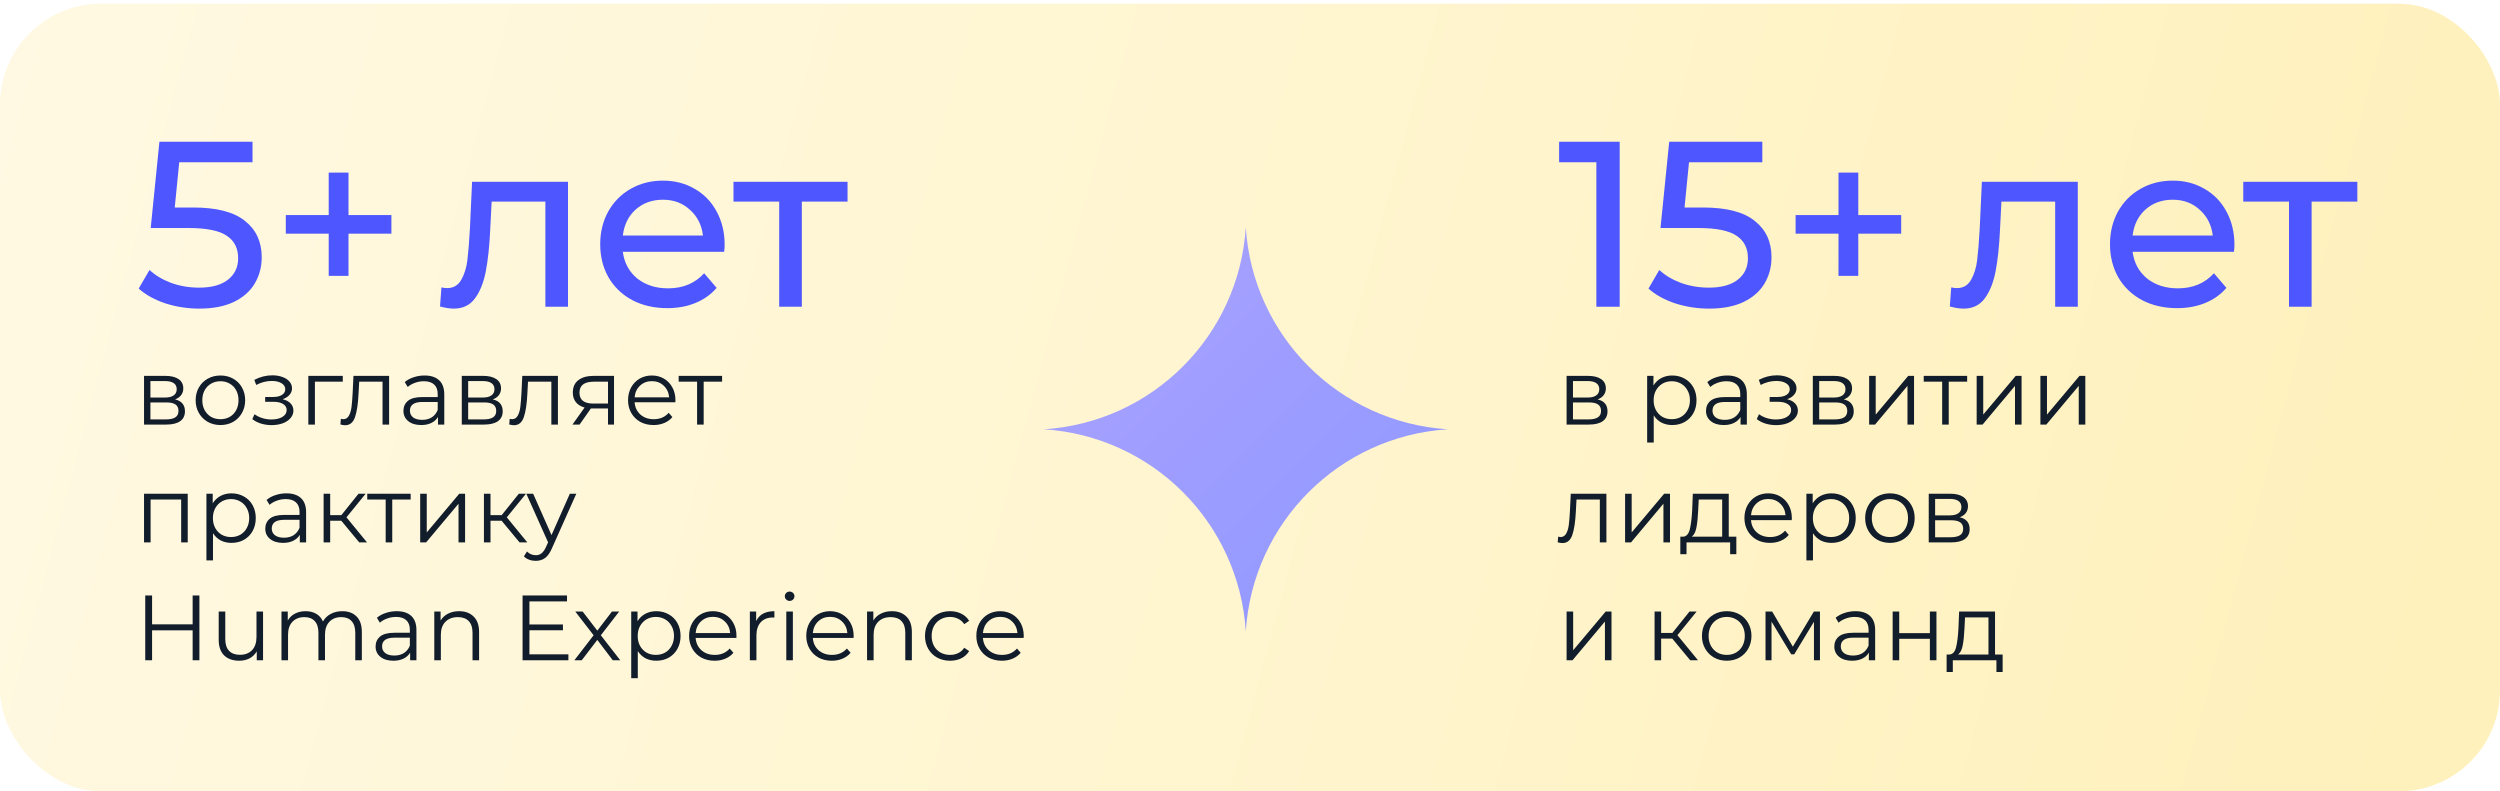 <?xml version="1.0" encoding="UTF-8"?> <svg xmlns="http://www.w3.org/2000/svg" width="297" height="94" viewBox="0 0 297 94" fill="none"><rect y="0.439" width="297" height="93.561" rx="12" fill="url(#paint0_linear_6605_1082)"></rect><path d="M22.944 24.651C25.744 24.651 27.797 25.183 29.104 26.247C30.429 27.293 31.092 28.73 31.092 30.559C31.092 31.717 30.812 32.762 30.252 33.696C29.711 34.61 28.88 35.338 27.76 35.88C26.659 36.402 25.296 36.663 23.672 36.663C22.291 36.663 20.956 36.458 19.668 36.047C18.38 35.618 17.316 35.03 16.476 34.283L17.764 32.072C18.436 32.706 19.295 33.219 20.34 33.611C21.385 33.985 22.487 34.172 23.644 34.172C25.119 34.172 26.257 33.864 27.06 33.248C27.881 32.613 28.292 31.754 28.292 30.672C28.292 29.495 27.844 28.609 26.948 28.012C26.052 27.395 24.521 27.087 22.356 27.087H17.904L18.94 16.84H30V19.276H21.292L20.76 24.651H22.944ZM46.498 27.759H41.402V32.772H39.05V27.759H33.954V25.547H39.05V20.508H41.402V25.547H46.498V27.759ZM67.479 21.599V36.44H64.791V23.951H58.407L58.239 27.256C58.145 29.253 57.968 30.924 57.707 32.267C57.445 33.593 57.016 34.657 56.419 35.459C55.821 36.262 54.991 36.663 53.927 36.663C53.441 36.663 52.891 36.58 52.275 36.411L52.443 34.144C52.685 34.2 52.909 34.227 53.115 34.227C53.861 34.227 54.421 33.901 54.795 33.248C55.168 32.594 55.411 31.82 55.523 30.924C55.635 30.027 55.737 28.749 55.831 27.087L56.083 21.599H67.479ZM86.088 29.104C86.088 29.309 86.07 29.579 86.032 29.916H73.992C74.16 31.222 74.73 32.277 75.7 33.08C76.69 33.864 77.912 34.255 79.368 34.255C81.142 34.255 82.57 33.658 83.652 32.464L85.136 34.2C84.464 34.983 83.624 35.581 82.616 35.992C81.627 36.402 80.516 36.608 79.284 36.608C77.716 36.608 76.326 36.29 75.112 35.656C73.899 35.002 72.956 34.097 72.284 32.94C71.631 31.782 71.304 30.476 71.304 29.02C71.304 27.582 71.622 26.285 72.256 25.128C72.91 23.97 73.796 23.074 74.916 22.439C76.055 21.786 77.334 21.459 78.752 21.459C80.171 21.459 81.431 21.786 82.532 22.439C83.652 23.074 84.52 23.97 85.136 25.128C85.771 26.285 86.088 27.61 86.088 29.104ZM78.752 23.727C77.464 23.727 76.382 24.119 75.504 24.904C74.646 25.688 74.142 26.714 73.992 27.983H83.512C83.363 26.733 82.85 25.715 81.972 24.931C81.114 24.129 80.04 23.727 78.752 23.727ZM100.689 23.951H95.257V36.44H92.569V23.951H87.137V21.599H100.689V23.951Z" fill="#4D56FF"></path><path d="M20.796 47.447C21.581 47.631 21.973 48.104 21.973 48.867C21.973 49.373 21.786 49.761 21.412 50.032C21.038 50.304 20.481 50.44 19.74 50.44H17.111V44.654H19.663C20.323 44.654 20.84 44.782 21.214 45.038C21.588 45.295 21.775 45.662 21.775 46.139C21.775 46.454 21.687 46.725 21.511 46.953C21.342 47.172 21.104 47.337 20.796 47.447ZM17.87 47.227H19.608C20.055 47.227 20.396 47.143 20.631 46.974C20.873 46.806 20.994 46.56 20.994 46.237C20.994 45.915 20.873 45.673 20.631 45.511C20.396 45.35 20.055 45.27 19.608 45.27H17.87V47.227ZM19.707 49.824C20.206 49.824 20.58 49.743 20.829 49.581C21.078 49.42 21.203 49.167 21.203 48.822C21.203 48.478 21.089 48.225 20.862 48.063C20.635 47.895 20.275 47.81 19.784 47.81H17.87V49.824H19.707ZM26.19 50.495C25.633 50.495 25.131 50.37 24.683 50.12C24.236 49.864 23.884 49.512 23.627 49.065C23.371 48.617 23.242 48.111 23.242 47.547C23.242 46.982 23.371 46.476 23.627 46.029C23.884 45.581 24.236 45.233 24.683 44.983C25.131 44.734 25.633 44.609 26.19 44.609C26.748 44.609 27.25 44.734 27.697 44.983C28.145 45.233 28.493 45.581 28.742 46.029C28.999 46.476 29.127 46.982 29.127 47.547C29.127 48.111 28.999 48.617 28.742 49.065C28.493 49.512 28.145 49.864 27.697 50.12C27.25 50.37 26.748 50.495 26.19 50.495ZM26.19 49.801C26.601 49.801 26.968 49.71 27.29 49.526C27.62 49.336 27.877 49.068 28.06 48.724C28.244 48.379 28.335 47.986 28.335 47.547C28.335 47.106 28.244 46.714 28.06 46.37C27.877 46.025 27.62 45.761 27.29 45.578C26.968 45.387 26.601 45.291 26.19 45.291C25.78 45.291 25.409 45.387 25.079 45.578C24.757 45.761 24.5 46.025 24.309 46.37C24.126 46.714 24.034 47.106 24.034 47.547C24.034 47.986 24.126 48.379 24.309 48.724C24.5 49.068 24.757 49.336 25.079 49.526C25.409 49.71 25.78 49.801 26.19 49.801ZM33.57 47.425C33.98 47.521 34.296 47.686 34.516 47.92C34.743 48.155 34.857 48.441 34.857 48.779C34.857 49.116 34.739 49.416 34.505 49.681C34.277 49.944 33.966 50.15 33.57 50.297C33.174 50.436 32.737 50.505 32.261 50.505C31.843 50.505 31.432 50.447 31.029 50.33C30.625 50.205 30.273 50.025 29.973 49.791L30.237 49.208C30.501 49.406 30.809 49.559 31.161 49.669C31.513 49.779 31.868 49.834 32.228 49.834C32.763 49.834 33.199 49.736 33.537 49.538C33.881 49.332 34.054 49.057 34.054 48.712C34.054 48.404 33.914 48.166 33.636 47.998C33.357 47.822 32.976 47.733 32.492 47.733H31.502V47.161H32.448C32.88 47.161 33.229 47.081 33.493 46.919C33.757 46.751 33.889 46.527 33.889 46.248C33.889 45.941 33.738 45.699 33.438 45.523C33.144 45.346 32.759 45.258 32.283 45.258C31.659 45.258 31.043 45.416 30.435 45.731L30.215 45.127C30.904 44.767 31.619 44.587 32.36 44.587C32.8 44.587 33.196 44.654 33.548 44.785C33.907 44.91 34.186 45.09 34.384 45.325C34.589 45.559 34.692 45.831 34.692 46.139C34.692 46.432 34.589 46.692 34.384 46.919C34.186 47.147 33.914 47.316 33.57 47.425ZM40.722 45.346H37.411V50.44H36.63V44.654H40.722V45.346ZM46.226 44.654V50.44H45.445V45.346H42.673L42.596 46.776C42.537 47.979 42.398 48.903 42.178 49.548C41.958 50.194 41.565 50.517 41.001 50.517C40.847 50.517 40.66 50.487 40.44 50.428L40.495 49.758C40.627 49.787 40.718 49.801 40.77 49.801C41.07 49.801 41.298 49.662 41.452 49.383C41.606 49.105 41.708 48.76 41.76 48.349C41.811 47.939 41.855 47.396 41.892 46.721L41.991 44.654H46.226ZM50.437 44.609C51.192 44.609 51.772 44.8 52.175 45.181C52.578 45.556 52.78 46.113 52.78 46.853V50.44H52.032V49.538C51.856 49.838 51.596 50.073 51.251 50.242C50.914 50.41 50.51 50.495 50.041 50.495C49.396 50.495 48.882 50.34 48.501 50.032C48.12 49.724 47.929 49.318 47.929 48.812C47.929 48.32 48.105 47.924 48.457 47.623C48.816 47.323 49.385 47.172 50.162 47.172H51.999V46.821C51.999 46.322 51.86 45.944 51.581 45.688C51.302 45.423 50.895 45.291 50.36 45.291C49.993 45.291 49.641 45.354 49.304 45.478C48.967 45.596 48.677 45.761 48.435 45.974L48.083 45.391C48.376 45.141 48.728 44.95 49.139 44.819C49.55 44.679 49.982 44.609 50.437 44.609ZM50.162 49.879C50.602 49.879 50.98 49.779 51.295 49.581C51.61 49.376 51.845 49.083 51.999 48.702V47.755H50.184C49.194 47.755 48.699 48.1 48.699 48.789C48.699 49.127 48.827 49.395 49.084 49.593C49.341 49.783 49.7 49.879 50.162 49.879ZM58.544 47.447C59.329 47.631 59.721 48.104 59.721 48.867C59.721 49.373 59.534 49.761 59.16 50.032C58.786 50.304 58.229 50.44 57.488 50.44H54.859V44.654H57.411C58.071 44.654 58.588 44.782 58.962 45.038C59.336 45.295 59.523 45.662 59.523 46.139C59.523 46.454 59.435 46.725 59.259 46.953C59.09 47.172 58.852 47.337 58.544 47.447ZM55.618 47.227H57.356C57.803 47.227 58.144 47.143 58.379 46.974C58.621 46.806 58.742 46.56 58.742 46.237C58.742 45.915 58.621 45.673 58.379 45.511C58.144 45.35 57.803 45.27 57.356 45.27H55.618V47.227ZM57.455 49.824C57.954 49.824 58.328 49.743 58.577 49.581C58.826 49.42 58.951 49.167 58.951 48.822C58.951 48.478 58.837 48.225 58.61 48.063C58.383 47.895 58.023 47.81 57.532 47.81H55.618V49.824H57.455ZM66.281 44.654V50.44H65.5V45.346H62.728L62.651 46.776C62.593 47.979 62.453 48.903 62.233 49.548C62.013 50.194 61.621 50.517 61.056 50.517C60.902 50.517 60.715 50.487 60.495 50.428L60.55 49.758C60.682 49.787 60.774 49.801 60.825 49.801C61.126 49.801 61.353 49.662 61.507 49.383C61.661 49.105 61.764 48.76 61.815 48.349C61.867 47.939 61.911 47.396 61.947 46.721L62.046 44.654H66.281ZM72.946 44.654V50.44H72.231V48.526H70.416H70.196L68.854 50.44H68.007L69.448 48.416C69 48.291 68.656 48.078 68.414 47.778C68.172 47.477 68.051 47.096 68.051 46.633C68.051 45.988 68.271 45.497 68.711 45.16C69.151 44.822 69.752 44.654 70.515 44.654H72.946ZM68.843 46.656C68.843 47.514 69.389 47.943 70.482 47.943H72.231V45.346H70.537C69.407 45.346 68.843 45.783 68.843 46.656ZM80.233 47.788H75.392C75.436 48.39 75.668 48.877 76.085 49.252C76.504 49.618 77.031 49.801 77.669 49.801C78.029 49.801 78.359 49.739 78.659 49.614C78.96 49.483 79.221 49.292 79.441 49.042L79.88 49.548C79.624 49.856 79.301 50.091 78.912 50.252C78.531 50.414 78.109 50.495 77.647 50.495C77.053 50.495 76.525 50.37 76.064 50.12C75.609 49.864 75.253 49.512 74.996 49.065C74.74 48.617 74.612 48.111 74.612 47.547C74.612 46.982 74.733 46.476 74.975 46.029C75.224 45.581 75.561 45.233 75.987 44.983C76.419 44.734 76.903 44.609 77.439 44.609C77.974 44.609 78.454 44.734 78.879 44.983C79.305 45.233 79.638 45.581 79.88 46.029C80.123 46.468 80.243 46.974 80.243 47.547L80.233 47.788ZM77.439 45.281C76.881 45.281 76.412 45.46 76.031 45.819C75.656 46.172 75.444 46.633 75.392 47.206H79.496C79.444 46.633 79.228 46.172 78.847 45.819C78.472 45.46 78.003 45.281 77.439 45.281ZM85.784 45.346H83.596V50.44H82.814V45.346H80.626V44.654H85.784V45.346ZM22.303 58.654V64.439H21.522V59.346H17.892V64.439H17.111V58.654H22.303ZM27.504 58.609C28.047 58.609 28.538 58.734 28.978 58.983C29.418 59.225 29.763 59.57 30.012 60.017C30.261 60.465 30.386 60.974 30.386 61.547C30.386 62.126 30.261 62.639 30.012 63.087C29.763 63.534 29.418 63.882 28.978 64.132C28.545 64.374 28.054 64.495 27.504 64.495C27.035 64.495 26.609 64.399 26.228 64.209C25.854 64.01 25.546 63.724 25.304 63.35V66.573H24.523V58.654H25.271V59.797C25.506 59.416 25.814 59.123 26.195 58.917C26.584 58.712 27.02 58.609 27.504 58.609ZM27.449 63.801C27.852 63.801 28.219 63.71 28.549 63.526C28.879 63.336 29.136 63.068 29.319 62.724C29.51 62.379 29.605 61.986 29.605 61.547C29.605 61.106 29.51 60.718 29.319 60.38C29.136 60.036 28.879 59.768 28.549 59.578C28.219 59.387 27.852 59.291 27.449 59.291C27.038 59.291 26.668 59.387 26.338 59.578C26.015 59.768 25.759 60.036 25.568 60.38C25.385 60.718 25.293 61.106 25.293 61.547C25.293 61.986 25.385 62.379 25.568 62.724C25.759 63.068 26.015 63.336 26.338 63.526C26.668 63.71 27.038 63.801 27.449 63.801ZM34.023 58.609C34.778 58.609 35.358 58.8 35.761 59.181C36.164 59.556 36.366 60.113 36.366 60.853V64.439H35.618V63.538C35.442 63.838 35.182 64.073 34.837 64.242C34.5 64.41 34.096 64.495 33.627 64.495C32.982 64.495 32.468 64.341 32.087 64.032C31.706 63.724 31.515 63.318 31.515 62.812C31.515 62.32 31.691 61.924 32.043 61.623C32.402 61.323 32.971 61.172 33.748 61.172H35.585V60.821C35.585 60.322 35.446 59.944 35.167 59.688C34.888 59.423 34.481 59.291 33.946 59.291C33.579 59.291 33.227 59.354 32.89 59.478C32.553 59.596 32.263 59.761 32.021 59.974L31.669 59.391C31.962 59.141 32.314 58.95 32.725 58.819C33.136 58.679 33.568 58.609 34.023 58.609ZM33.748 63.879C34.188 63.879 34.566 63.779 34.881 63.581C35.196 63.376 35.431 63.083 35.585 62.702V61.755H33.77C32.78 61.755 32.285 62.1 32.285 62.789C32.285 63.127 32.413 63.395 32.67 63.593C32.927 63.783 33.286 63.879 33.748 63.879ZM40.546 61.865H39.226V64.439H38.445V58.654H39.226V61.194H40.557L42.592 58.654H43.439L41.162 61.459L43.604 64.439H42.68L40.546 61.865ZM48.788 59.346H46.599V64.439H45.818V59.346H43.629V58.654H48.788V59.346ZM49.918 58.654H50.699V63.252L54.56 58.654H55.253V64.439H54.472V59.842L50.622 64.439H49.918V58.654ZM59.592 61.865H58.272V64.439H57.491V58.654H58.272V61.194H59.603L61.638 58.654H62.485L60.208 61.459L62.65 64.439H61.726L59.592 61.865ZM68.466 58.654L65.573 65.132C65.339 65.675 65.067 66.06 64.76 66.287C64.451 66.515 64.081 66.629 63.648 66.629C63.37 66.629 63.109 66.585 62.867 66.496C62.626 66.409 62.416 66.276 62.24 66.1L62.603 65.517C62.897 65.811 63.249 65.957 63.66 65.957C63.923 65.957 64.147 65.884 64.331 65.737C64.521 65.591 64.697 65.341 64.859 64.99L65.112 64.428L62.526 58.654H63.34L65.519 63.571L67.697 58.654H68.466ZM23.689 70.74V78.439H22.886V74.886H18.068V78.439H17.254V70.74H18.068V74.171H22.886V70.74H23.689ZM31.251 72.653V78.439H30.503V77.383C30.298 77.736 30.016 78.01 29.656 78.209C29.297 78.399 28.886 78.495 28.424 78.495C27.669 78.495 27.071 78.285 26.631 77.868C26.199 77.442 25.982 76.823 25.982 76.008V72.653H26.763V75.931C26.763 76.54 26.914 77.002 27.214 77.317C27.515 77.633 27.944 77.79 28.501 77.79C29.11 77.79 29.59 77.607 29.942 77.24C30.294 76.867 30.47 76.35 30.47 75.689V72.653H31.251ZM40.655 72.609C41.381 72.609 41.949 72.819 42.36 73.237C42.778 73.654 42.987 74.27 42.987 75.085V78.439H42.206V75.162C42.206 74.56 42.059 74.102 41.766 73.787C41.48 73.471 41.073 73.314 40.545 73.314C39.943 73.314 39.47 73.501 39.126 73.874C38.781 74.241 38.609 74.751 38.609 75.403V78.439H37.828V75.162C37.828 74.56 37.681 74.102 37.388 73.787C37.102 73.471 36.691 73.314 36.156 73.314C35.562 73.314 35.089 73.501 34.737 73.874C34.392 74.241 34.22 74.751 34.22 75.403V78.439H33.439V72.653H34.187V73.71C34.392 73.358 34.678 73.086 35.045 72.895C35.411 72.705 35.833 72.609 36.31 72.609C36.794 72.609 37.212 72.712 37.564 72.918C37.923 73.123 38.191 73.427 38.367 73.831C38.579 73.449 38.884 73.152 39.28 72.939C39.683 72.719 40.141 72.609 40.655 72.609ZM47.129 72.609C47.884 72.609 48.463 72.8 48.867 73.181C49.27 73.555 49.472 74.113 49.472 74.853V78.439H48.724V77.537C48.548 77.838 48.287 78.073 47.943 78.242C47.605 78.41 47.202 78.495 46.733 78.495C46.087 78.495 45.574 78.341 45.193 78.032C44.811 77.725 44.621 77.317 44.621 76.811C44.621 76.32 44.797 75.924 45.149 75.624C45.508 75.323 46.076 75.172 46.854 75.172H48.691V74.82C48.691 74.322 48.551 73.944 48.273 73.688C47.994 73.424 47.587 73.291 47.052 73.291C46.685 73.291 46.333 73.354 45.996 73.478C45.658 73.596 45.369 73.761 45.127 73.974L44.775 73.391C45.068 73.141 45.42 72.951 45.831 72.819C46.241 72.679 46.674 72.609 47.129 72.609ZM46.854 77.879C47.294 77.879 47.671 77.779 47.987 77.582C48.302 77.376 48.537 77.083 48.691 76.701V75.755H46.876C45.886 75.755 45.391 76.1 45.391 76.79C45.391 77.127 45.519 77.394 45.776 77.593C46.032 77.783 46.392 77.879 46.854 77.879ZM54.541 72.609C55.267 72.609 55.843 72.822 56.268 73.248C56.701 73.665 56.917 74.278 56.917 75.085V78.439H56.136V75.162C56.136 74.56 55.986 74.102 55.685 73.787C55.384 73.471 54.955 73.314 54.398 73.314C53.775 73.314 53.28 73.501 52.913 73.874C52.554 74.241 52.374 74.751 52.374 75.403V78.439H51.593V72.653H52.341V73.721C52.554 73.368 52.847 73.097 53.221 72.906C53.602 72.709 54.042 72.609 54.541 72.609ZM67.526 77.736V78.439H62.081V70.74H67.361V71.444H62.895V74.183H66.877V74.876H62.895V77.736H67.526ZM72.798 78.439L70.961 76.019L69.113 78.439H68.233L70.521 75.469L68.343 72.653H69.223L70.961 74.919L72.699 72.653H73.557L71.379 75.469L73.689 78.439H72.798ZM77.97 72.609C78.513 72.609 79.004 72.734 79.444 72.984C79.884 73.225 80.229 73.57 80.478 74.017C80.728 74.465 80.852 74.975 80.852 75.546C80.852 76.126 80.728 76.639 80.478 77.087C80.229 77.534 79.884 77.882 79.444 78.132C79.012 78.374 78.52 78.495 77.97 78.495C77.501 78.495 77.076 78.399 76.694 78.209C76.32 78.01 76.012 77.725 75.77 77.35V80.573H74.989V72.653H75.737V73.797C75.972 73.416 76.28 73.123 76.661 72.918C77.05 72.712 77.486 72.609 77.97 72.609ZM77.915 77.802C78.319 77.802 78.685 77.71 79.015 77.526C79.345 77.336 79.602 77.068 79.785 76.724C79.976 76.379 80.071 75.987 80.071 75.546C80.071 75.106 79.976 74.718 79.785 74.38C79.602 74.036 79.345 73.768 79.015 73.578C78.685 73.387 78.319 73.291 77.915 73.291C77.505 73.291 77.134 73.387 76.804 73.578C76.482 73.768 76.225 74.036 76.034 74.38C75.851 74.718 75.759 75.106 75.759 75.546C75.759 75.987 75.851 76.379 76.034 76.724C76.225 77.068 76.482 77.336 76.804 77.526C77.134 77.71 77.505 77.802 77.915 77.802ZM87.483 75.788H82.642C82.686 76.39 82.918 76.877 83.335 77.251C83.754 77.618 84.281 77.802 84.919 77.802C85.279 77.802 85.609 77.739 85.909 77.615C86.21 77.483 86.471 77.292 86.691 77.043L87.13 77.549C86.874 77.856 86.551 78.091 86.162 78.252C85.781 78.414 85.359 78.495 84.897 78.495C84.303 78.495 83.775 78.37 83.314 78.121C82.859 77.864 82.503 77.512 82.246 77.064C81.99 76.617 81.862 76.111 81.862 75.546C81.862 74.982 81.983 74.476 82.225 74.028C82.474 73.581 82.811 73.233 83.237 72.984C83.669 72.734 84.153 72.609 84.689 72.609C85.224 72.609 85.704 72.734 86.129 72.984C86.555 73.233 86.888 73.581 87.13 74.028C87.373 74.469 87.493 74.975 87.493 75.546L87.483 75.788ZM84.689 73.281C84.131 73.281 83.662 73.46 83.281 73.82C82.906 74.171 82.694 74.633 82.642 75.206H86.746C86.694 74.633 86.478 74.171 86.097 73.82C85.722 73.46 85.253 73.281 84.689 73.281ZM89.831 73.787C90.014 73.398 90.286 73.105 90.645 72.906C91.012 72.709 91.463 72.609 91.998 72.609V73.368L91.811 73.358C91.203 73.358 90.726 73.544 90.381 73.918C90.037 74.293 89.864 74.817 89.864 75.492V78.439H89.083V72.653H89.831V73.787ZM93.412 72.653H94.193V78.439H93.412V72.653ZM93.808 71.388C93.647 71.388 93.511 71.334 93.401 71.224C93.291 71.114 93.236 70.981 93.236 70.828C93.236 70.681 93.291 70.552 93.401 70.442C93.511 70.332 93.647 70.278 93.808 70.278C93.97 70.278 94.105 70.332 94.215 70.442C94.325 70.545 94.38 70.67 94.38 70.817C94.38 70.978 94.325 71.114 94.215 71.224C94.105 71.334 93.97 71.388 93.808 71.388ZM101.404 75.788H96.564C96.608 76.39 96.839 76.877 97.257 77.251C97.675 77.618 98.203 77.802 98.841 77.802C99.201 77.802 99.531 77.739 99.831 77.615C100.132 77.483 100.392 77.292 100.612 77.043L101.052 77.549C100.796 77.856 100.473 78.091 100.084 78.252C99.703 78.414 99.281 78.495 98.819 78.495C98.225 78.495 97.697 78.37 97.235 78.121C96.781 77.864 96.425 77.512 96.168 77.064C95.912 76.617 95.783 76.111 95.783 75.546C95.783 74.982 95.904 74.476 96.146 74.028C96.396 73.581 96.733 73.233 97.158 72.984C97.591 72.734 98.075 72.609 98.61 72.609C99.146 72.609 99.626 72.734 100.051 72.984C100.477 73.233 100.81 73.581 101.052 74.028C101.294 74.469 101.415 74.975 101.415 75.546L101.404 75.788ZM98.61 73.281C98.053 73.281 97.584 73.46 97.202 73.82C96.828 74.171 96.616 74.633 96.564 75.206H100.667C100.616 74.633 100.4 74.171 100.018 73.82C99.644 73.46 99.175 73.281 98.61 73.281ZM105.953 72.609C106.679 72.609 107.255 72.822 107.68 73.248C108.113 73.665 108.329 74.278 108.329 75.085V78.439H107.548V75.162C107.548 74.56 107.398 74.102 107.097 73.787C106.796 73.471 106.367 73.314 105.81 73.314C105.187 73.314 104.692 73.501 104.325 73.874C103.966 74.241 103.786 74.751 103.786 75.403V78.439H103.005V72.653H103.753V73.721C103.966 73.368 104.259 73.097 104.633 72.906C105.014 72.709 105.454 72.609 105.953 72.609ZM112.869 78.495C112.297 78.495 111.784 78.37 111.329 78.121C110.882 77.871 110.53 77.523 110.273 77.076C110.016 76.621 109.888 76.111 109.888 75.546C109.888 74.982 110.016 74.476 110.273 74.028C110.53 73.581 110.882 73.233 111.329 72.984C111.784 72.734 112.297 72.609 112.869 72.609C113.368 72.609 113.811 72.709 114.2 72.906C114.596 73.097 114.908 73.379 115.135 73.754L114.552 74.15C114.361 73.864 114.119 73.651 113.826 73.511C113.533 73.365 113.214 73.291 112.869 73.291C112.451 73.291 112.073 73.387 111.736 73.578C111.406 73.761 111.146 74.025 110.955 74.37C110.772 74.714 110.68 75.106 110.68 75.546C110.68 75.994 110.772 76.39 110.955 76.734C111.146 77.072 111.406 77.336 111.736 77.526C112.073 77.71 112.451 77.802 112.869 77.802C113.214 77.802 113.533 77.732 113.826 77.593C114.119 77.453 114.361 77.24 114.552 76.954L115.135 77.35C114.908 77.725 114.596 78.01 114.2 78.209C113.804 78.399 113.36 78.495 112.869 78.495ZM121.61 75.788H116.77C116.814 76.39 117.045 76.877 117.463 77.251C117.881 77.618 118.409 77.802 119.047 77.802C119.407 77.802 119.737 77.739 120.037 77.615C120.338 77.483 120.598 77.292 120.818 77.043L121.258 77.549C121.002 77.856 120.679 78.091 120.29 78.252C119.909 78.414 119.487 78.495 119.025 78.495C118.431 78.495 117.903 78.37 117.441 78.121C116.987 77.864 116.631 77.512 116.374 77.064C116.118 76.617 115.989 76.111 115.989 75.546C115.989 74.982 116.11 74.476 116.352 74.028C116.602 73.581 116.939 73.233 117.364 72.984C117.797 72.734 118.281 72.609 118.816 72.609C119.352 72.609 119.832 72.734 120.257 72.984C120.683 73.233 121.016 73.581 121.258 74.028C121.5 74.469 121.621 74.975 121.621 75.546L121.61 75.788ZM118.816 73.281C118.259 73.281 117.79 73.46 117.408 73.82C117.034 74.171 116.822 74.633 116.77 75.206H120.873C120.822 74.633 120.606 74.171 120.224 73.82C119.85 73.46 119.381 73.281 118.816 73.281Z" fill="#121D2C"></path><path d="M192.42 16.84V36.44H189.648V19.276H185.224V16.84H192.42ZM202.307 24.651C205.107 24.651 207.161 25.183 208.467 26.247C209.793 27.293 210.455 28.73 210.455 30.559C210.455 31.717 210.175 32.762 209.615 33.696C209.074 34.61 208.243 35.338 207.123 35.88C206.022 36.402 204.659 36.663 203.035 36.663C201.654 36.663 200.319 36.458 199.031 36.047C197.743 35.618 196.679 35.03 195.839 34.283L197.127 32.072C197.799 32.706 198.658 33.219 199.703 33.611C200.749 33.985 201.85 34.172 203.007 34.172C204.482 34.172 205.621 33.864 206.423 33.248C207.245 32.613 207.655 31.754 207.655 30.672C207.655 29.495 207.207 28.609 206.311 28.012C205.415 27.395 203.885 27.087 201.719 27.087H197.267L198.303 16.84H209.363V19.276H200.655L200.123 24.651H202.307ZM225.861 27.759H220.765V32.772H218.413V27.759H213.317V25.547H218.413V20.508H220.765V25.547H225.861V27.759ZM246.842 21.599V36.44H244.154V23.951H237.77L237.602 27.256C237.509 29.253 237.331 30.924 237.07 32.267C236.809 33.593 236.379 34.657 235.782 35.459C235.185 36.262 234.354 36.663 233.29 36.663C232.805 36.663 232.254 36.58 231.638 36.411L231.806 34.144C232.049 34.2 232.273 34.227 232.478 34.227C233.225 34.227 233.785 33.901 234.158 33.248C234.531 32.594 234.774 31.82 234.886 30.924C234.998 30.027 235.101 28.749 235.194 27.087L235.446 21.599H246.842ZM265.452 29.104C265.452 29.309 265.433 29.579 265.396 29.916H253.356C253.524 31.222 254.093 32.277 255.064 33.08C256.053 33.864 257.276 34.255 258.732 34.255C260.505 34.255 261.933 33.658 263.016 32.464L264.5 34.2C263.828 34.983 262.988 35.581 261.98 35.992C260.99 36.402 259.88 36.608 258.648 36.608C257.08 36.608 255.689 36.29 254.476 35.656C253.262 35.002 252.32 34.097 251.648 32.94C250.994 31.782 250.668 30.476 250.668 29.02C250.668 27.582 250.985 26.285 251.62 25.128C252.273 23.97 253.16 23.074 254.28 22.439C255.418 21.786 256.697 21.459 258.116 21.459C259.534 21.459 260.794 21.786 261.896 22.439C263.016 23.074 263.884 23.97 264.5 25.128C265.134 26.285 265.452 27.61 265.452 29.104ZM258.116 23.727C256.828 23.727 255.745 24.119 254.868 24.904C254.009 25.688 253.505 26.714 253.356 27.983H262.876C262.726 26.733 262.213 25.715 261.336 24.931C260.477 24.129 259.404 23.727 258.116 23.727ZM280.053 23.951H274.621V36.44H271.933V23.951H266.501V21.599H280.053V23.951Z" fill="#4D56FF"></path><path d="M189.796 47.447C190.581 47.631 190.973 48.104 190.973 48.867C190.973 49.373 190.786 49.761 190.412 50.032C190.038 50.304 189.481 50.44 188.74 50.44H186.111V44.654H188.663C189.323 44.654 189.84 44.782 190.214 45.038C190.588 45.295 190.775 45.662 190.775 46.139C190.775 46.454 190.687 46.725 190.511 46.953C190.342 47.172 190.104 47.337 189.796 47.447ZM186.87 47.227H188.608C189.055 47.227 189.396 47.143 189.631 46.974C189.873 46.806 189.994 46.56 189.994 46.237C189.994 45.915 189.873 45.673 189.631 45.511C189.396 45.35 189.055 45.27 188.608 45.27H186.87V47.227ZM188.707 49.824C189.206 49.824 189.58 49.743 189.829 49.581C190.078 49.42 190.203 49.167 190.203 48.822C190.203 48.478 190.089 48.225 189.862 48.063C189.635 47.895 189.275 47.81 188.784 47.81H186.87V49.824H188.707ZM198.663 44.609C199.206 44.609 199.697 44.734 200.137 44.983C200.577 45.225 200.922 45.57 201.171 46.017C201.421 46.465 201.545 46.974 201.545 47.547C201.545 48.126 201.421 48.639 201.171 49.087C200.922 49.534 200.577 49.882 200.137 50.132C199.705 50.373 199.213 50.495 198.663 50.495C198.194 50.495 197.769 50.399 197.387 50.209C197.013 50.011 196.705 49.724 196.463 49.35V52.574H195.682V44.654H196.43V45.797C196.665 45.416 196.973 45.123 197.354 44.917C197.743 44.712 198.179 44.609 198.663 44.609ZM198.608 49.801C199.012 49.801 199.378 49.71 199.708 49.526C200.038 49.336 200.295 49.068 200.478 48.724C200.669 48.379 200.764 47.986 200.764 47.547C200.764 47.106 200.669 46.718 200.478 46.38C200.295 46.036 200.038 45.768 199.708 45.578C199.378 45.387 199.012 45.291 198.608 45.291C198.198 45.291 197.827 45.387 197.497 45.578C197.175 45.768 196.918 46.036 196.727 46.38C196.544 46.718 196.452 47.106 196.452 47.547C196.452 47.986 196.544 48.379 196.727 48.724C196.918 49.068 197.175 49.336 197.497 49.526C197.827 49.71 198.198 49.801 198.608 49.801ZM205.182 44.609C205.937 44.609 206.517 44.8 206.92 45.181C207.323 45.556 207.525 46.113 207.525 46.853V50.44H206.777V49.538C206.601 49.838 206.341 50.073 205.996 50.242C205.659 50.41 205.255 50.495 204.786 50.495C204.141 50.495 203.627 50.34 203.246 50.032C202.865 49.724 202.674 49.318 202.674 48.812C202.674 48.32 202.85 47.924 203.202 47.623C203.561 47.323 204.13 47.172 204.907 47.172H206.744V46.821C206.744 46.322 206.605 45.944 206.326 45.688C206.047 45.423 205.64 45.291 205.105 45.291C204.738 45.291 204.386 45.354 204.049 45.478C203.712 45.596 203.422 45.761 203.18 45.974L202.828 45.391C203.121 45.141 203.473 44.95 203.884 44.819C204.295 44.679 204.727 44.609 205.182 44.609ZM204.907 49.879C205.347 49.879 205.725 49.779 206.04 49.581C206.355 49.376 206.59 49.083 206.744 48.702V47.755H204.929C203.939 47.755 203.444 48.1 203.444 48.789C203.444 49.127 203.572 49.395 203.829 49.593C204.086 49.783 204.445 49.879 204.907 49.879ZM212.302 47.425C212.713 47.521 213.028 47.686 213.248 47.92C213.475 48.155 213.589 48.441 213.589 48.779C213.589 49.116 213.472 49.416 213.237 49.681C213.01 49.944 212.698 50.15 212.302 50.297C211.906 50.436 211.47 50.505 210.993 50.505C210.575 50.505 210.164 50.447 209.761 50.33C209.358 50.205 209.006 50.025 208.705 49.791L208.969 49.208C209.233 49.406 209.541 49.559 209.893 49.669C210.245 49.779 210.601 49.834 210.96 49.834C211.495 49.834 211.932 49.736 212.269 49.538C212.614 49.332 212.786 49.057 212.786 48.712C212.786 48.404 212.647 48.166 212.368 47.998C212.089 47.822 211.708 47.733 211.224 47.733H210.234V47.161H211.18C211.613 47.161 211.961 47.081 212.225 46.919C212.489 46.751 212.621 46.527 212.621 46.248C212.621 45.941 212.471 45.699 212.17 45.523C211.877 45.346 211.492 45.258 211.015 45.258C210.392 45.258 209.776 45.416 209.167 45.731L208.947 45.127C209.636 44.767 210.351 44.587 211.092 44.587C211.532 44.587 211.928 44.654 212.28 44.785C212.639 44.91 212.918 45.09 213.116 45.325C213.321 45.559 213.424 45.831 213.424 46.139C213.424 46.432 213.321 46.692 213.116 46.919C212.918 47.147 212.647 47.316 212.302 47.425ZM219.047 47.447C219.832 47.631 220.224 48.104 220.224 48.867C220.224 49.373 220.037 49.761 219.663 50.032C219.289 50.304 218.732 50.44 217.991 50.44H215.362V44.654H217.914C218.574 44.654 219.091 44.782 219.465 45.038C219.839 45.295 220.026 45.662 220.026 46.139C220.026 46.454 219.938 46.725 219.762 46.953C219.593 47.172 219.355 47.337 219.047 47.447ZM216.121 47.227H217.859C218.306 47.227 218.647 47.143 218.882 46.974C219.124 46.806 219.245 46.56 219.245 46.237C219.245 45.915 219.124 45.673 218.882 45.511C218.647 45.35 218.306 45.27 217.859 45.27H216.121V47.227ZM217.958 49.824C218.457 49.824 218.831 49.743 219.08 49.581C219.329 49.42 219.454 49.167 219.454 48.822C219.454 48.478 219.34 48.225 219.113 48.063C218.886 47.895 218.526 47.81 218.035 47.81H216.121V49.824H217.958ZM222.054 44.654H222.835V49.252L226.696 44.654H227.389V50.44H226.608V45.842L222.758 50.44H222.054V44.654ZM233.698 45.346H231.509V50.44H230.728V45.346H228.539V44.654H233.698V45.346ZM234.827 44.654H235.608V49.252L239.469 44.654H240.162V50.44H239.381V45.842L235.531 50.44H234.827V44.654ZM242.4 44.654H243.181V49.252L247.042 44.654H247.735V50.44H246.954V45.842L243.104 50.44H242.4V44.654ZM190.841 58.654V64.439H190.06V59.346H187.288L187.211 60.776C187.152 61.979 187.013 62.903 186.793 63.548C186.573 64.194 186.181 64.516 185.616 64.516C185.462 64.516 185.275 64.487 185.055 64.428L185.11 63.758C185.242 63.787 185.334 63.801 185.385 63.801C185.686 63.801 185.913 63.662 186.067 63.383C186.221 63.105 186.324 62.76 186.375 62.349C186.426 61.939 186.47 61.396 186.507 60.721L186.606 58.654H190.841ZM193.061 58.654H193.842V63.252L197.703 58.654H198.396V64.439H197.615V59.842L193.765 64.439H193.061V58.654ZM206.277 63.758V65.837H205.54V64.439H200.359V65.837H199.622V63.758H199.952C200.341 63.736 200.605 63.45 200.744 62.9C200.884 62.349 200.979 61.58 201.03 60.59L201.107 58.654H205.375V63.758H206.277ZM201.745 60.633C201.709 61.455 201.639 62.133 201.536 62.669C201.434 63.197 201.25 63.559 200.986 63.758H204.594V59.346H201.811L201.745 60.633ZM212.859 61.788H208.019C208.063 62.39 208.294 62.877 208.712 63.252C209.13 63.618 209.658 63.801 210.296 63.801C210.656 63.801 210.986 63.739 211.286 63.614C211.587 63.483 211.847 63.292 212.067 63.042L212.507 63.548C212.251 63.856 211.928 64.091 211.539 64.252C211.158 64.414 210.736 64.495 210.274 64.495C209.68 64.495 209.152 64.37 208.69 64.121C208.236 63.864 207.88 63.512 207.623 63.065C207.367 62.617 207.238 62.111 207.238 61.547C207.238 60.982 207.359 60.476 207.601 60.029C207.851 59.581 208.188 59.233 208.613 58.983C209.046 58.734 209.53 58.609 210.065 58.609C210.601 58.609 211.081 58.734 211.506 58.983C211.932 59.233 212.265 59.581 212.507 60.029C212.749 60.468 212.87 60.974 212.87 61.547L212.859 61.788ZM210.065 59.281C209.508 59.281 209.039 59.46 208.657 59.819C208.283 60.172 208.071 60.633 208.019 61.206H212.122C212.071 60.633 211.855 60.172 211.473 59.819C211.099 59.46 210.63 59.281 210.065 59.281ZM217.58 58.609C218.123 58.609 218.614 58.734 219.054 58.983C219.494 59.225 219.839 59.57 220.088 60.017C220.338 60.465 220.462 60.974 220.462 61.547C220.462 62.126 220.338 62.639 220.088 63.087C219.839 63.534 219.494 63.882 219.054 64.132C218.622 64.374 218.13 64.495 217.58 64.495C217.111 64.495 216.686 64.399 216.304 64.209C215.93 64.01 215.622 63.724 215.38 63.35V66.573H214.599V58.654H215.347V59.797C215.582 59.416 215.89 59.123 216.271 58.917C216.66 58.712 217.096 58.609 217.58 58.609ZM217.525 63.801C217.929 63.801 218.295 63.71 218.625 63.526C218.955 63.336 219.212 63.068 219.395 62.724C219.586 62.379 219.681 61.986 219.681 61.547C219.681 61.106 219.586 60.718 219.395 60.38C219.212 60.036 218.955 59.768 218.625 59.578C218.295 59.387 217.929 59.291 217.525 59.291C217.115 59.291 216.744 59.387 216.414 59.578C216.092 59.768 215.835 60.036 215.644 60.38C215.461 60.718 215.369 61.106 215.369 61.547C215.369 61.986 215.461 62.379 215.644 62.724C215.835 63.068 216.092 63.336 216.414 63.526C216.744 63.71 217.115 63.801 217.525 63.801ZM224.527 64.495C223.97 64.495 223.468 64.37 223.02 64.121C222.573 63.864 222.221 63.512 221.964 63.065C221.708 62.617 221.579 62.111 221.579 61.547C221.579 60.982 221.708 60.476 221.964 60.029C222.221 59.581 222.573 59.233 223.02 58.983C223.468 58.734 223.97 58.609 224.527 58.609C225.085 58.609 225.587 58.734 226.034 58.983C226.482 59.233 226.83 59.581 227.079 60.029C227.336 60.476 227.464 60.982 227.464 61.547C227.464 62.111 227.336 62.617 227.079 63.065C226.83 63.512 226.482 63.864 226.034 64.121C225.587 64.37 225.085 64.495 224.527 64.495ZM224.527 63.801C224.938 63.801 225.305 63.71 225.627 63.526C225.957 63.336 226.214 63.068 226.397 62.724C226.581 62.379 226.672 61.986 226.672 61.547C226.672 61.106 226.581 60.714 226.397 60.37C226.214 60.025 225.957 59.761 225.627 59.578C225.305 59.387 224.938 59.291 224.527 59.291C224.117 59.291 223.746 59.387 223.416 59.578C223.094 59.761 222.837 60.025 222.646 60.37C222.463 60.714 222.371 61.106 222.371 61.547C222.371 61.986 222.463 62.379 222.646 62.724C222.837 63.068 223.094 63.336 223.416 63.526C223.746 63.71 224.117 63.801 224.527 63.801ZM232.818 61.447C233.603 61.631 233.995 62.104 233.995 62.867C233.995 63.373 233.808 63.761 233.434 64.032C233.06 64.304 232.503 64.439 231.762 64.439H229.133V58.654H231.685C232.345 58.654 232.862 58.782 233.236 59.038C233.61 59.295 233.797 59.662 233.797 60.139C233.797 60.454 233.709 60.725 233.533 60.953C233.365 61.172 233.126 61.337 232.818 61.447ZM229.892 61.227H231.63C232.078 61.227 232.419 61.143 232.653 60.974C232.895 60.806 233.016 60.56 233.016 60.237C233.016 59.915 232.895 59.673 232.653 59.511C232.419 59.35 232.078 59.27 231.63 59.27H229.892V61.227ZM231.729 63.824C232.228 63.824 232.602 63.743 232.851 63.581C233.101 63.42 233.225 63.167 233.225 62.822C233.225 62.478 233.112 62.225 232.884 62.063C232.657 61.895 232.298 61.81 231.806 61.81H229.892V63.824H231.729ZM186.111 72.653H186.892V77.251L190.753 72.653H191.446V78.439H190.665V73.841L186.815 78.439H186.111V72.653ZM198.664 75.865H197.344V78.439H196.563V72.653H197.344V75.195H198.675L200.71 72.653H201.557L199.28 75.459L201.722 78.439H200.798L198.664 75.865ZM205.138 78.495C204.58 78.495 204.078 78.37 203.631 78.121C203.183 77.864 202.831 77.512 202.575 77.064C202.318 76.617 202.19 76.111 202.19 75.546C202.19 74.982 202.318 74.476 202.575 74.028C202.831 73.581 203.183 73.233 203.631 72.984C204.078 72.734 204.58 72.609 205.138 72.609C205.695 72.609 206.197 72.734 206.645 72.984C207.092 73.233 207.44 73.581 207.69 74.028C207.946 74.476 208.075 74.982 208.075 75.546C208.075 76.111 207.946 76.617 207.69 77.064C207.44 77.512 207.092 77.864 206.645 78.121C206.197 78.37 205.695 78.495 205.138 78.495ZM205.138 77.802C205.548 77.802 205.915 77.71 206.238 77.526C206.568 77.336 206.824 77.068 207.008 76.724C207.191 76.379 207.283 75.987 207.283 75.546C207.283 75.106 207.191 74.714 207.008 74.37C206.824 74.025 206.568 73.761 206.238 73.578C205.915 73.387 205.548 73.291 205.138 73.291C204.727 73.291 204.357 73.387 204.027 73.578C203.704 73.761 203.447 74.025 203.257 74.37C203.073 74.714 202.982 75.106 202.982 75.546C202.982 75.987 203.073 76.379 203.257 76.724C203.447 77.068 203.704 77.336 204.027 77.526C204.357 77.71 204.727 77.802 205.138 77.802ZM216.212 72.653V78.439H215.497V73.864L213.154 77.736H212.802L210.459 73.853V78.439H209.744V72.653H210.536L212.989 76.823L215.486 72.653H216.212ZM220.425 72.609C221.181 72.609 221.76 72.8 222.163 73.181C222.567 73.555 222.768 74.113 222.768 74.853V78.439H222.02V77.537C221.844 77.838 221.584 78.073 221.239 78.242C220.902 78.41 220.499 78.495 220.029 78.495C219.384 78.495 218.871 78.341 218.489 78.032C218.108 77.725 217.917 77.317 217.917 76.811C217.917 76.32 218.093 75.924 218.445 75.624C218.805 75.323 219.373 75.172 220.15 75.172H221.987V74.82C221.987 74.322 221.848 73.944 221.569 73.688C221.291 73.424 220.884 73.291 220.348 73.291C219.982 73.291 219.63 73.354 219.292 73.478C218.955 73.596 218.665 73.761 218.423 73.974L218.071 73.391C218.365 73.141 218.717 72.951 219.127 72.819C219.538 72.679 219.971 72.609 220.425 72.609ZM220.15 77.879C220.59 77.879 220.968 77.779 221.283 77.582C221.599 77.376 221.833 77.083 221.987 76.701V75.755H220.172C219.182 75.755 218.687 76.1 218.687 76.79C218.687 77.127 218.816 77.394 219.072 77.593C219.329 77.783 219.688 77.879 220.15 77.879ZM224.847 72.653H225.628V75.216H229.269V72.653H230.05V78.439H229.269V75.888H225.628V78.439H224.847V72.653ZM237.913 77.757V79.837H237.176V78.439H231.995V79.837H231.258V77.757H231.588C231.977 77.736 232.241 77.45 232.38 76.9C232.52 76.35 232.615 75.579 232.666 74.59L232.743 72.653H237.011V77.757H237.913ZM233.381 74.633C233.345 75.455 233.275 76.133 233.172 76.668C233.07 77.197 232.886 77.559 232.622 77.757H236.23V73.347H233.447L233.381 74.633Z" fill="#121D2C"></path><g filter="url(#filter0_d_6605_1082)"><path d="M148 23C148.815 35.902 159.098 46.185 172 47C159.098 47.815 148.815 58.098 148 71C147.185 58.098 136.902 47.815 124 47C136.902 46.185 147.185 35.902 148 23Z" fill="url(#paint1_linear_6605_1082)"></path></g><defs><filter id="filter0_d_6605_1082" x="118" y="21" width="60" height="60" filterUnits="userSpaceOnUse" color-interpolation-filters="sRGB"><feFlood flood-opacity="0" result="BackgroundImageFix"></feFlood><feColorMatrix in="SourceAlpha" type="matrix" values="0 0 0 0 0 0 0 0 0 0 0 0 0 0 0 0 0 0 127 0" result="hardAlpha"></feColorMatrix><feOffset dy="4"></feOffset><feGaussianBlur stdDeviation="3"></feGaussianBlur><feComposite in2="hardAlpha" operator="out"></feComposite><feColorMatrix type="matrix" values="0 0 0 0 0.655 0 0 0 0 0.631 0 0 0 0 1 0 0 0 0.3 0"></feColorMatrix><feBlend mode="normal" in2="BackgroundImageFix" result="effect1_dropShadow_6605_1082"></feBlend><feBlend mode="normal" in="SourceGraphic" in2="effect1_dropShadow_6605_1082" result="shape"></feBlend></filter><linearGradient id="paint0_linear_6605_1082" x1="685.174" y1="241.117" x2="-218.216" y2="-0.632" gradientUnits="userSpaceOnUse"><stop stop-color="#FFE584"></stop><stop offset="1" stop-color="white"></stop></linearGradient><linearGradient id="paint1_linear_6605_1082" x1="17.727" y1="-93.779" x2="504.808" y2="397.541" gradientUnits="userSpaceOnUse"><stop stop-color="#F9FAFC"></stop><stop offset="0.242" stop-color="#A7A1FF"></stop><stop offset="0.636" stop-color="#3272FF"></stop><stop offset="0.951" stop-color="#004BAA"></stop></linearGradient></defs></svg> 